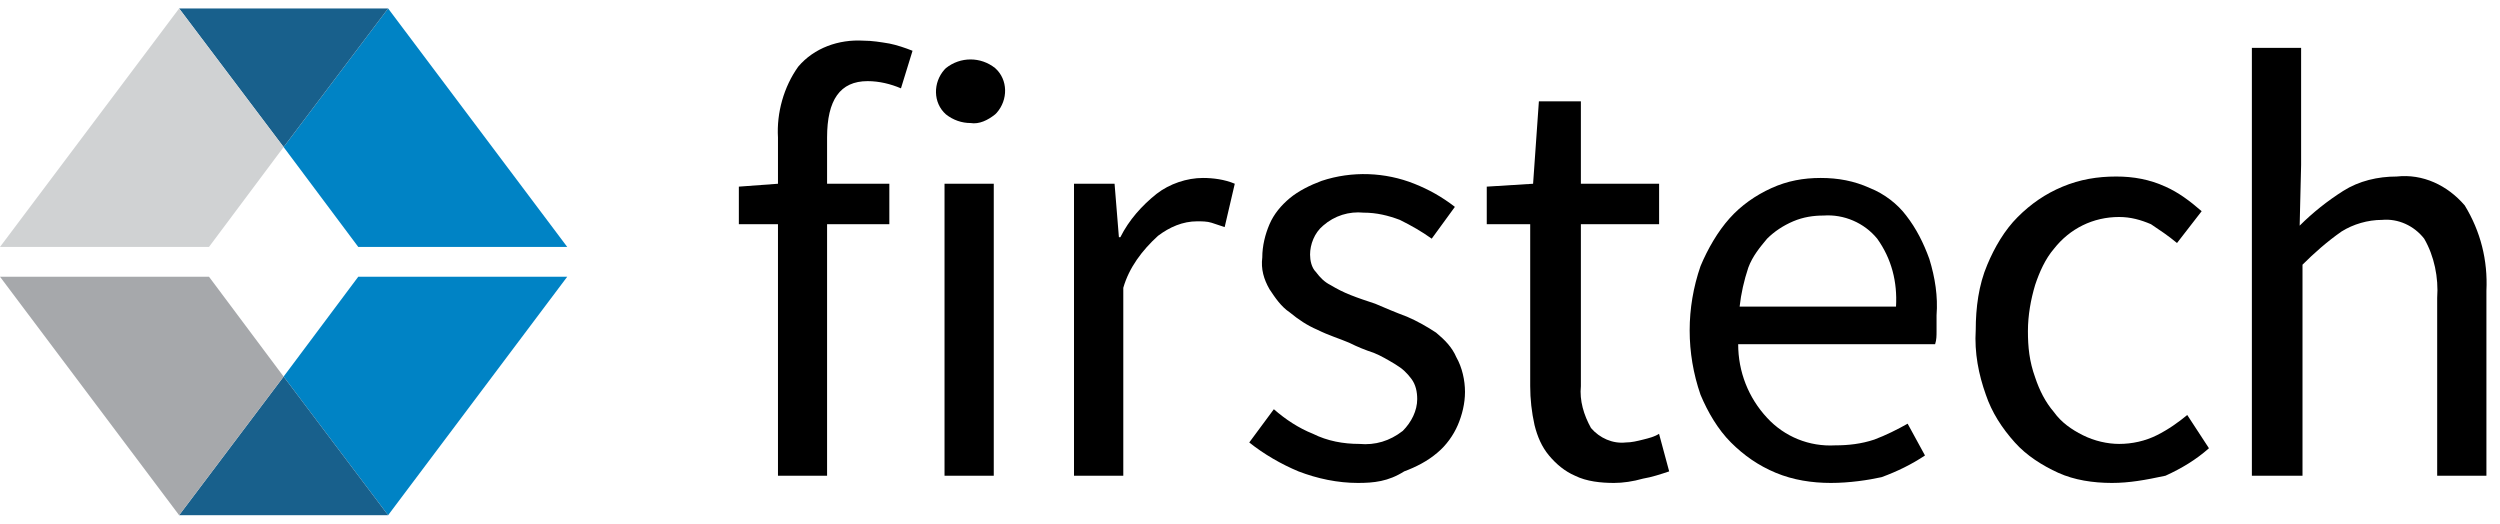 <svg width="148" height="31" viewBox="0 0 148 31" fill="none" xmlns="http://www.w3.org/2000/svg">
<g clip-path="url(#clip0_1_296)">
<path d="M46.056 28.163V13.274H43.74V11.049L46.056 10.878V8.14C45.97 6.685 46.398 5.145 47.254 3.947C48.196 2.834 49.655 2.321 51.111 2.407C51.625 2.407 52.138 2.492 52.652 2.578C53.08 2.663 53.594 2.834 54.022 3.006L53.337 5.23C52.738 4.974 52.053 4.803 51.364 4.803C49.734 4.803 48.963 5.915 48.963 8.14V10.878H52.649V13.274H48.963V28.163H46.049H46.056Z" fill="black"/>
<path d="M57.457 7.284C56.944 7.284 56.43 7.113 55.998 6.77C55.228 6.086 55.228 4.888 55.913 4.118L55.998 4.032C56.855 3.348 58.057 3.348 58.913 4.032C59.684 4.717 59.684 5.915 58.999 6.685L58.913 6.77C58.485 7.113 57.971 7.369 57.454 7.284H57.457ZM55.916 28.162V10.878H58.831V28.162H55.916Z" fill="black"/>
<path d="M63.581 28.162V10.877H65.982L66.239 14.043H66.325C66.838 13.017 67.609 12.161 68.469 11.476C69.239 10.877 70.27 10.535 71.212 10.535C71.811 10.535 72.496 10.621 73.099 10.877L72.5 13.444C72.243 13.359 71.986 13.273 71.729 13.188C71.472 13.102 71.13 13.102 70.873 13.102C70.017 13.102 69.243 13.444 68.558 13.958C67.616 14.813 66.842 15.84 66.499 17.038V28.162H63.584H63.581Z" fill="black"/>
<path d="M80.385 28.59C79.186 28.59 77.984 28.334 76.871 27.906C75.843 27.478 74.812 26.879 73.956 26.194L75.412 24.226C76.097 24.825 76.871 25.339 77.727 25.681C78.583 26.109 79.528 26.28 80.47 26.28C81.412 26.366 82.272 26.109 83.043 25.51C83.556 24.997 83.899 24.312 83.899 23.627C83.899 23.2 83.813 22.772 83.556 22.43C83.299 22.087 83.043 21.831 82.614 21.574C82.186 21.317 81.758 21.06 81.33 20.889C80.816 20.718 80.388 20.547 79.871 20.29C79.272 20.034 78.672 19.862 77.984 19.52C77.385 19.264 76.871 18.921 76.353 18.493C75.84 18.151 75.497 17.638 75.155 17.124C74.812 16.525 74.641 15.926 74.727 15.242C74.727 14.557 74.898 13.873 75.155 13.274C75.412 12.675 75.84 12.161 76.353 11.733C76.867 11.306 77.552 10.963 78.241 10.707C80.042 10.108 82.012 10.193 83.728 10.878C84.584 11.22 85.358 11.648 86.129 12.247L84.758 14.129C84.159 13.702 83.56 13.359 82.871 13.017C82.186 12.76 81.501 12.589 80.727 12.589C79.871 12.504 79.011 12.76 78.326 13.359C77.813 13.787 77.556 14.472 77.556 15.071C77.556 15.413 77.641 15.841 77.898 16.098C78.155 16.44 78.412 16.696 78.754 16.868C79.183 17.124 79.525 17.295 79.953 17.466C80.381 17.638 80.895 17.809 81.412 17.98C82.012 18.237 82.611 18.493 83.299 18.75C83.899 19.007 84.498 19.349 85.015 19.691C85.529 20.119 85.957 20.547 86.214 21.146C86.557 21.745 86.728 22.515 86.728 23.2C86.728 23.884 86.557 24.569 86.3 25.168C86.043 25.767 85.615 26.366 85.101 26.793C84.502 27.307 83.817 27.649 83.128 27.906C82.186 28.505 81.327 28.59 80.385 28.59Z" fill="black"/>
<path d="M95.557 28.59C94.787 28.59 93.927 28.505 93.242 28.163C92.643 27.906 92.129 27.478 91.701 26.965C91.273 26.451 91.016 25.852 90.845 25.168C90.673 24.398 90.588 23.627 90.588 22.857V13.274H88.016V11.049L90.759 10.878L91.102 6H93.588V10.878H98.219V13.274H93.588V22.857C93.502 23.713 93.759 24.569 94.187 25.339C94.701 25.938 95.472 26.28 96.246 26.194C96.588 26.194 96.931 26.109 97.273 26.023C97.616 25.938 97.958 25.852 98.215 25.681L98.815 27.906C98.301 28.077 97.787 28.248 97.27 28.334C96.671 28.505 96.071 28.59 95.554 28.59H95.557Z" fill="black"/>
<path d="M108.387 28.59C107.274 28.59 106.157 28.419 105.13 27.991C104.102 27.563 103.243 26.964 102.472 26.194C101.701 25.424 101.102 24.397 100.671 23.37C99.814 20.889 99.814 18.236 100.671 15.755C101.099 14.728 101.698 13.701 102.386 12.931C103.071 12.161 103.931 11.562 104.873 11.134C105.815 10.707 106.76 10.535 107.788 10.535C108.815 10.535 109.76 10.707 110.702 11.134C111.559 11.477 112.333 12.076 112.846 12.76C113.446 13.53 113.874 14.386 114.216 15.327C114.559 16.439 114.73 17.552 114.644 18.664V19.605C114.644 19.862 114.644 20.119 114.559 20.376H102.9C102.9 22.001 103.5 23.542 104.616 24.74C105.644 25.852 107.103 26.451 108.644 26.365C109.414 26.365 110.189 26.28 110.959 26.023C111.644 25.766 112.329 25.424 112.932 25.082L113.959 26.964C113.189 27.478 112.329 27.906 111.387 28.248C110.617 28.419 109.5 28.59 108.387 28.59ZM102.986 18.151H112.244C112.329 16.696 111.987 15.327 111.13 14.129C110.36 13.188 109.158 12.675 107.959 12.76C107.36 12.76 106.76 12.846 106.157 13.102C105.558 13.359 105.044 13.701 104.613 14.129C104.185 14.643 103.756 15.156 103.5 15.841C103.243 16.611 103.071 17.381 102.986 18.151Z" fill="black"/>
<path d="M125.023 28.59C123.91 28.59 122.793 28.419 121.851 27.991C120.909 27.563 119.964 26.964 119.279 26.194C118.508 25.338 117.909 24.397 117.563 23.37C117.135 22.172 116.878 20.889 116.964 19.52C116.964 18.236 117.135 16.867 117.649 15.669C118.077 14.643 118.676 13.616 119.45 12.846C120.221 12.075 121.081 11.476 122.108 11.049C123.135 10.621 124.166 10.45 125.28 10.45C126.307 10.45 127.252 10.621 128.194 11.049C128.965 11.391 129.65 11.904 130.338 12.503L128.879 14.386C128.365 13.958 127.852 13.616 127.338 13.273C126.739 13.017 126.139 12.846 125.451 12.846C123.91 12.846 122.536 13.53 121.594 14.728C121.081 15.327 120.738 16.097 120.481 16.867C120.224 17.723 120.053 18.664 120.053 19.605C120.053 20.547 120.139 21.402 120.481 22.344C120.738 23.114 121.081 23.798 121.594 24.397C122.022 24.996 122.622 25.424 123.31 25.766C123.995 26.109 124.769 26.28 125.454 26.28C126.225 26.28 126.999 26.109 127.684 25.766C128.369 25.424 128.968 24.996 129.485 24.568L130.77 26.536C129.999 27.221 129.139 27.734 128.198 28.162C126.999 28.419 126.054 28.59 125.026 28.59H125.023Z" fill="black"/>
<path d="M133.311 28.163V2.834H136.226V9.765L136.14 13.359C136.911 12.589 137.77 11.905 138.712 11.306C139.654 10.707 140.771 10.45 141.884 10.45C143.425 10.279 144.884 10.963 145.912 12.161C146.853 13.702 147.282 15.413 147.196 17.21V28.163H144.281V17.638C144.367 16.44 144.11 15.156 143.511 14.129C142.911 13.359 141.969 12.931 141.024 13.017C140.168 13.017 139.308 13.274 138.623 13.702C137.767 14.3 136.993 14.985 136.308 15.67V28.163H133.308H133.311Z" fill="black"/>
<path d="M33.58 14.618H21.209L16.79 8.706L22.976 0.5L33.58 14.618Z" fill="#0083C5"/>
<path d="M33.58 16.382L22.976 30.5L16.79 22.294L21.209 16.382H33.58Z" fill="#0083C5"/>
<path d="M22.976 0.5L16.79 8.706L10.604 0.5H22.976Z" fill="#18608C"/>
<path d="M16.79 8.706L12.372 14.618H0L10.604 0.5L16.79 8.706Z" fill="#D0D2D3"/>
<path d="M22.976 30.5H10.604L16.79 22.294L22.976 30.5Z" fill="#18608C"/>
<path d="M16.79 22.294L10.604 30.5L0 16.382H12.372L16.79 22.294Z" fill="#A6A8AB"/>
</g>
<defs>
<clipPath id="clip0_1_296">
<rect width="147.209" height="30" fill="white" transform="translate(0 0.5)"/>
</clipPath>
</defs>
</svg>

